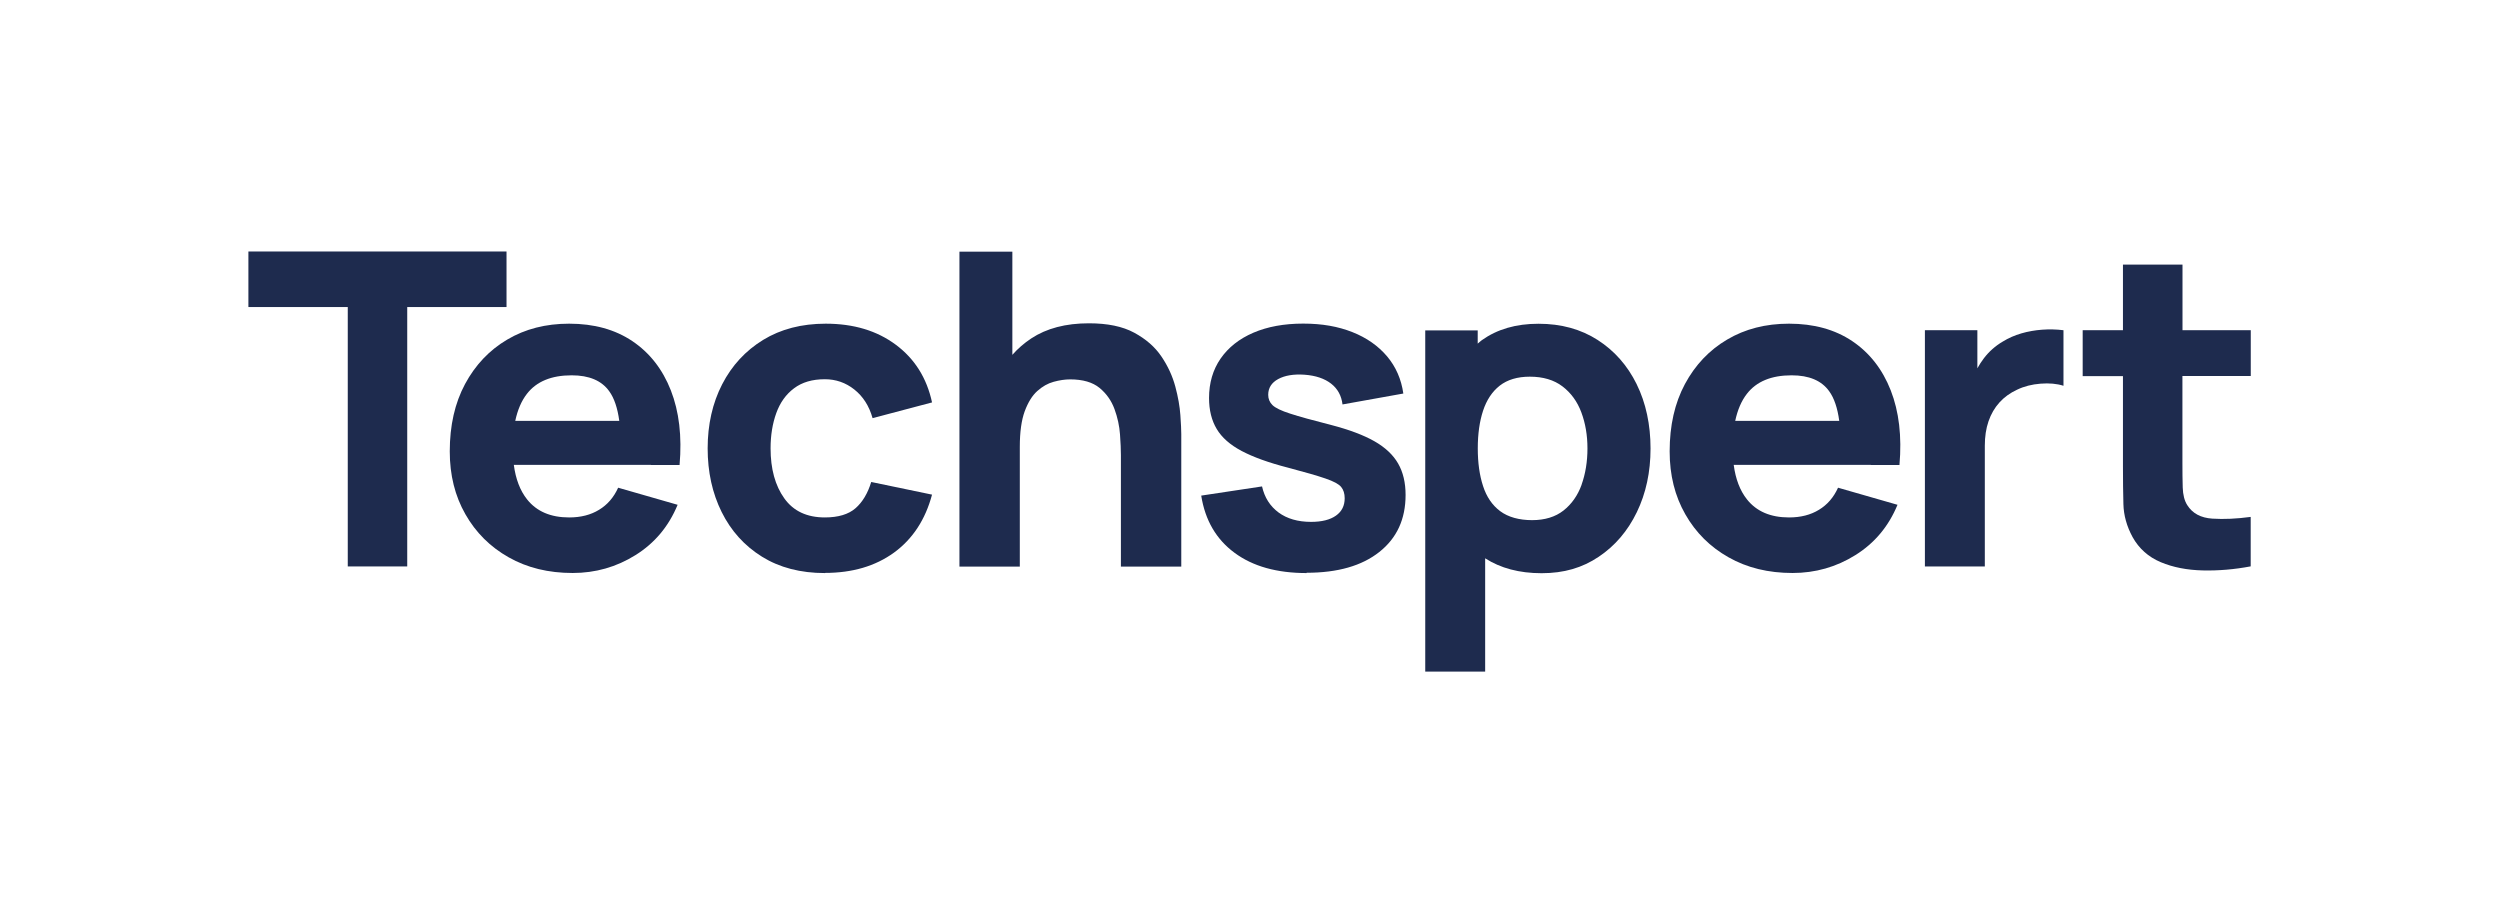<?xml version="1.0" encoding="UTF-8"?><svg id="uuid-6fbf51ff-14c9-4c62-954d-10f6cff04d4f" xmlns="http://www.w3.org/2000/svg" viewBox="0 0 332.12 122.12"><defs><style>.uuid-3a9f0d40-dfd0-4d23-a03f-e6f286885e46{fill:#1e2b4e;}</style></defs><polygon class="uuid-3a9f0d40-dfd0-4d23-a03f-e6f286885e46" points="46.2 75.25 46.2 40.79 33 40.79 33 33.41 67.29 33.41 67.29 40.79 54.1 40.79 54.1 75.25 46.2 75.25"/><path class="uuid-3a9f0d40-dfd0-4d23-a03f-e6f286885e46" d="M86.47,61.77h3.81c.33-3.8-.06-7.1-1.16-9.91-1.1-2.81-2.81-4.99-5.11-6.54-2.31-1.55-5.1-2.32-8.4-2.32-3.1,0-5.84,.7-8.22,2.11-2.38,1.4-4.25,3.38-5.61,5.91-1.36,2.54-2.03,5.52-2.03,8.95,0,3.14,.69,5.92,2.08,8.35,1.38,2.43,3.3,4.34,5.75,5.72,2.45,1.39,5.28,2.08,8.5,2.08,3.02,0,5.81-.79,8.35-2.38,2.55-1.59,4.41-3.82,5.59-6.68l-7.9-2.27c-.58,1.28-1.42,2.26-2.53,2.93-1.1,.68-2.43,1.02-3.98,1.02-2.46,0-4.32-.8-5.59-2.4-.93-1.17-1.51-2.7-1.76-4.58h18.22Zm-10.52-11.91c2.31,0,3.97,.7,4.98,2.11,.67,.92,1.11,2.24,1.34,3.94h-13.82c.31-1.45,.82-2.65,1.55-3.59,1.27-1.64,3.25-2.46,5.94-2.46Z"/><path class="uuid-3a9f0d40-dfd0-4d23-a03f-e6f286885e46" d="M109.59,76.13c-3.25,0-6.04-.73-8.37-2.18-2.33-1.45-4.11-3.43-5.35-5.93-1.24-2.5-1.86-5.32-1.86-8.46s.64-6.01,1.93-8.51c1.29-2.5,3.1-4.46,5.45-5.9,2.34-1.43,5.11-2.15,8.31-2.15,3.7,0,6.8,.93,9.31,2.8,2.51,1.87,4.11,4.42,4.81,7.66l-7.9,2.09c-.46-1.63-1.27-2.89-2.43-3.81-1.15-.91-2.46-1.36-3.91-1.36-1.67,0-3.03,.4-4.1,1.21-1.07,.8-1.85,1.9-2.35,3.28-.5,1.38-.76,2.95-.76,4.69,0,2.73,.61,4.95,1.82,6.64,1.21,1.7,3.01,2.54,5.39,2.54,1.78,0,3.14-.41,4.07-1.22,.93-.81,1.63-1.98,2.09-3.49l8.08,1.68c-.89,3.33-2.58,5.9-5.05,7.7-2.48,1.8-5.54,2.7-9.18,2.7"/><path class="uuid-3a9f0d40-dfd0-4d23-a03f-e6f286885e46" d="M156.81,55.15c-.08-1.14-.3-2.41-.67-3.79-.37-1.38-.98-2.72-1.84-3.99-.86-1.28-2.07-2.33-3.62-3.17s-3.55-1.25-6.02-1.25c-3.08,0-5.63,.67-7.66,2.01-.95,.63-1.79,1.36-2.51,2.18v-13.71h-7.03v41.84h8.02v-15.92c0-1.96,.22-3.53,.65-4.71,.44-1.18,.99-2.08,1.67-2.69,.68-.61,1.4-1.02,2.18-1.23,.77-.21,1.5-.32,2.18-.32,1.69,0,2.99,.38,3.91,1.13,.92,.76,1.58,1.7,1.99,2.82,.41,1.12,.65,2.24,.73,3.36,.08,1.11,.12,2.03,.12,2.74v14.82h8.02v-17.61c0-.52-.04-1.36-.12-2.5Z"/><path class="uuid-3a9f0d40-dfd0-4d23-a03f-e6f286885e46" d="M173.58,76.13c-3.95,0-7.14-.89-9.57-2.69-2.43-1.79-3.91-4.32-4.43-7.6l8.08-1.22c.33,1.47,1.06,2.62,2.19,3.46,1.13,.83,2.57,1.25,4.32,1.25,1.43,0,2.54-.28,3.31-.83,.78-.55,1.16-1.32,1.16-2.31,0-.62-.16-1.12-.47-1.5-.31-.38-1-.75-2.08-1.12-1.07-.37-2.74-.85-5.01-1.45-2.56-.66-4.6-1.4-6.13-2.21-1.53-.81-2.64-1.79-3.31-2.92-.68-1.13-1.02-2.51-1.02-4.11,0-2.01,.51-3.76,1.54-5.25,1.03-1.48,2.47-2.62,4.35-3.43,1.87-.8,4.07-1.21,6.61-1.21s4.64,.38,6.54,1.13c1.9,.75,3.43,1.83,4.61,3.22,1.17,1.39,1.89,3.04,2.16,4.94l-8.08,1.45c-.14-1.16-.64-2.08-1.51-2.76-.87-.68-2.05-1.08-3.54-1.19-1.45-.1-2.62,.1-3.5,.58-.88,.48-1.32,1.18-1.32,2.09,0,.54,.19,1,.57,1.37,.38,.37,1.16,.75,2.35,1.13,1.19,.39,3.01,.89,5.45,1.51,2.38,.62,4.3,1.34,5.74,2.16,1.44,.82,2.49,1.81,3.15,2.96,.66,1.15,.99,2.54,.99,4.17,0,3.22-1.16,5.74-3.49,7.58-2.32,1.84-5.54,2.76-9.65,2.76"/><path class="uuid-3a9f0d40-dfd0-4d23-a03f-e6f286885e46" d="M217.43,51.04c-1.23-2.49-2.96-4.45-5.19-5.88-2.23-1.43-4.84-2.15-7.85-2.15s-5.49,.73-7.53,2.18c-.2,.14-.36,.31-.55,.46v-1.76h-6.97v45.33h7.96v-15.05c2.04,1.31,4.53,1.98,7.5,1.98s5.41-.72,7.58-2.18c2.17-1.45,3.86-3.43,5.07-5.93,1.21-2.5,1.82-5.32,1.82-8.46s-.61-6.04-1.84-8.53Zm-7.31,13.34c-.52,1.44-1.33,2.59-2.41,3.44-1.08,.85-2.48,1.28-4.18,1.28s-3.17-.4-4.23-1.19c-1.06-.79-1.82-1.91-2.28-3.34-.47-1.43-.7-3.1-.7-5s.23-3.57,.7-5c.47-1.43,1.21-2.55,2.22-3.34,1.02-.79,2.35-1.19,3.99-1.19,1.76,0,3.21,.43,4.34,1.29,1.13,.86,1.97,2.01,2.51,3.46s.81,3.04,.81,4.78-.26,3.36-.78,4.81Z"/><path class="uuid-3a9f0d40-dfd0-4d23-a03f-e6f286885e46" d="M248.54,61.77h3.8c.33-3.8-.06-7.1-1.16-9.91-1.1-2.81-2.81-4.99-5.11-6.54-2.31-1.55-5.11-2.32-8.4-2.32-3.1,0-5.84,.7-8.22,2.11-2.38,1.4-4.25,3.38-5.61,5.91-1.36,2.54-2.03,5.52-2.03,8.95,0,3.14,.69,5.92,2.08,8.35,1.38,2.43,3.3,4.34,5.75,5.72,2.45,1.39,5.28,2.08,8.5,2.08,3.02,0,5.81-.79,8.35-2.38,2.55-1.59,4.41-3.82,5.59-6.68l-7.9-2.27c-.58,1.28-1.42,2.26-2.53,2.93-1.1,.68-2.43,1.02-3.98,1.02-2.46,0-4.32-.8-5.59-2.4-.93-1.17-1.51-2.7-1.76-4.58h18.22Zm-10.52-11.91c2.31,0,3.97,.7,4.98,2.11,.67,.92,1.11,2.24,1.34,3.94h-13.82c.31-1.45,.82-2.65,1.55-3.59,1.27-1.64,3.25-2.46,5.94-2.46Z"/><path class="uuid-3a9f0d40-dfd0-4d23-a03f-e6f286885e46" d="M271.29,43.8c-.95,.07-1.87,.23-2.76,.49-.89,.26-1.71,.62-2.47,1.09-.99,.58-1.82,1.32-2.5,2.21-.32,.42-.61,.87-.87,1.34v-5.06h-6.97v31.38h7.96v-16.04c0-1.2,.16-2.28,.49-3.24,.33-.96,.81-1.79,1.45-2.5,.64-.71,1.42-1.27,2.35-1.7,.93-.45,1.97-.71,3.12-.8,1.15-.09,2.16,0,3.04,.28v-7.38c-.95-.12-1.9-.14-2.85-.07Z"/><path class="uuid-3a9f0d40-dfd0-4d23-a03f-e6f286885e46" d="M299.01,49.97v-6.1h-9.07v-8.72h-7.91v8.72h-5.35v6.1h5.35v11.97c0,1.88,.02,3.56,.06,5.04,.04,1.48,.44,2.94,1.22,4.37,.85,1.53,2.1,2.64,3.73,3.33,1.64,.69,3.5,1.05,5.58,1.1,2.08,.05,4.21-.13,6.38-.54v-6.57c-1.86,.25-3.55,.33-5.09,.23s-2.65-.7-3.34-1.8c-.37-.58-.57-1.36-.6-2.34-.03-.98-.04-2.08-.04-3.3v-11.51h9.07Z"/></svg>